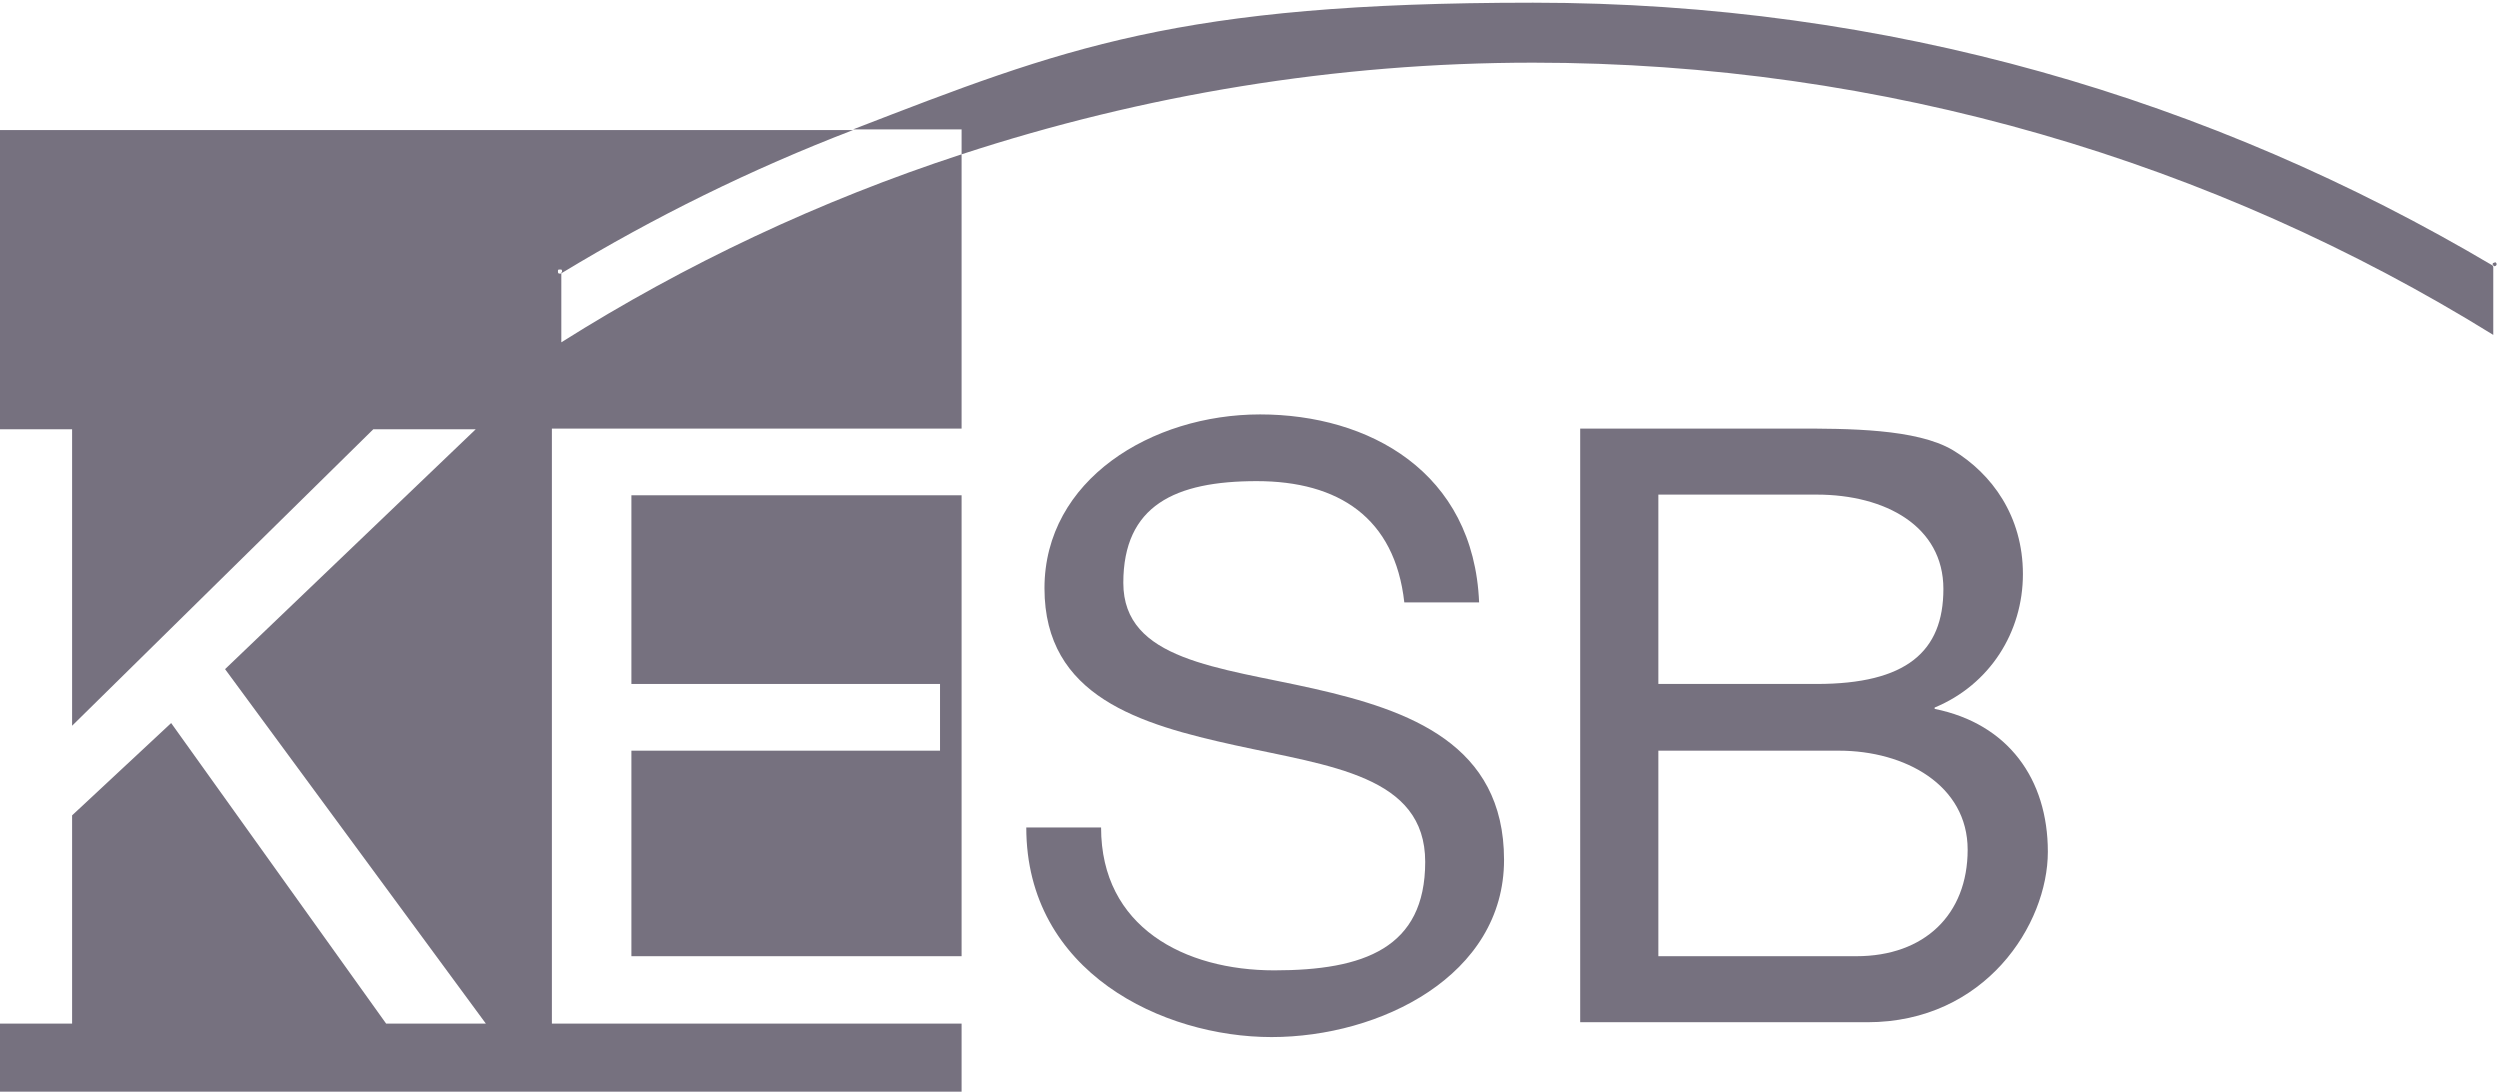 <svg xmlns="http://www.w3.org/2000/svg" id="KESB" viewBox="0 0 371 162"><defs><style> .st0 { fill: #76717f; } </style></defs><g id="Gelb"><path class="st0" d="M208.4,89.4c-1.4-12.6-9.8-18-21.9-18s-19.8,3.6-19.8,15.1,14.1,12.5,28.3,15.7c14.1,3.2,28.2,8.2,28.2,25.4s-18.4,26.3-34.5,26.3-36.4-9.6-36.4-31.1h11.1c0,14.8,12.4,21.2,25.7,21.2s22.4-3.3,22.4-16.1-14.1-14.2-28.2-17.3c-14.1-3.1-28.3-7.2-28.3-23.3s15.9-25.8,32-25.8,31.7,8.5,32.5,27.9h-11.1,0Z"></path><path class="st0" d="M234.4,63.6h32c7.8,0,18,0,23.4,3.2,5.8,3.5,10.4,9.8,10.4,18.4s-4.9,16.4-13.1,19.8v.2c10.9,2.2,16.8,10.4,16.8,21.2s-9.3,25.3-26.8,25.3h-42.6V63.6h0ZM246.1,101.5h23.5c13.3,0,18.8-4.8,18.8-14.1s-8.6-14-18.8-14h-23.5v28h0ZM246.1,141.9h29.4c10.1,0,16.5-6.2,16.5-15.8s-9.3-14.7-19.1-14.7h-26.8v30.5h0Z"></path><g><polygon class="st0" points="93.7 101.5 139.5 101.5 139.5 111.4 93.7 111.4 93.7 141.9 142.7 141.9 142.7 73.5 93.7 73.5 93.7 101.5"></polygon><path class="st0" d="M83.4,40.5h0c13.7-8.3,28.1-15.4,43.2-21.2H0v44.4h10.7v44l44.7-44h15.2l-37.2,35.6,38.7,52.6h-14.8l-31.9-44.6-14.7,13.7v30.9H0v10.1h142.7v-10.1h-60.8V63.6h60.8V22.9c-21.1,6.9-41,16.3-59.4,27.9v-10.4h.1ZM83.1,40.6c-.2,0-.3,0-.3-.3s0-.3.3-.3.3,0,.3.3,0,.3-.3.3Z"></path><path class="st0" d="M369.9,39.4C328.2,14.7,280.2.4,227.5.4s-69.6,6.7-100.9,18.8h16.1v3.7c26.9-8.8,55.5-13.6,84.8-13.6,52.2,0,101.2,14.8,142.5,40.4v-10.1s0,0-.1-.2Z"></path><path class="st0" d="M370.2,39c-.2,0-.3,0-.3.3s0,0,0,0h.1c0,.2.1.2.2.2.2,0,.3-.2.3-.3s-.1-.3-.3-.3h0Z"></path></g></g></svg>